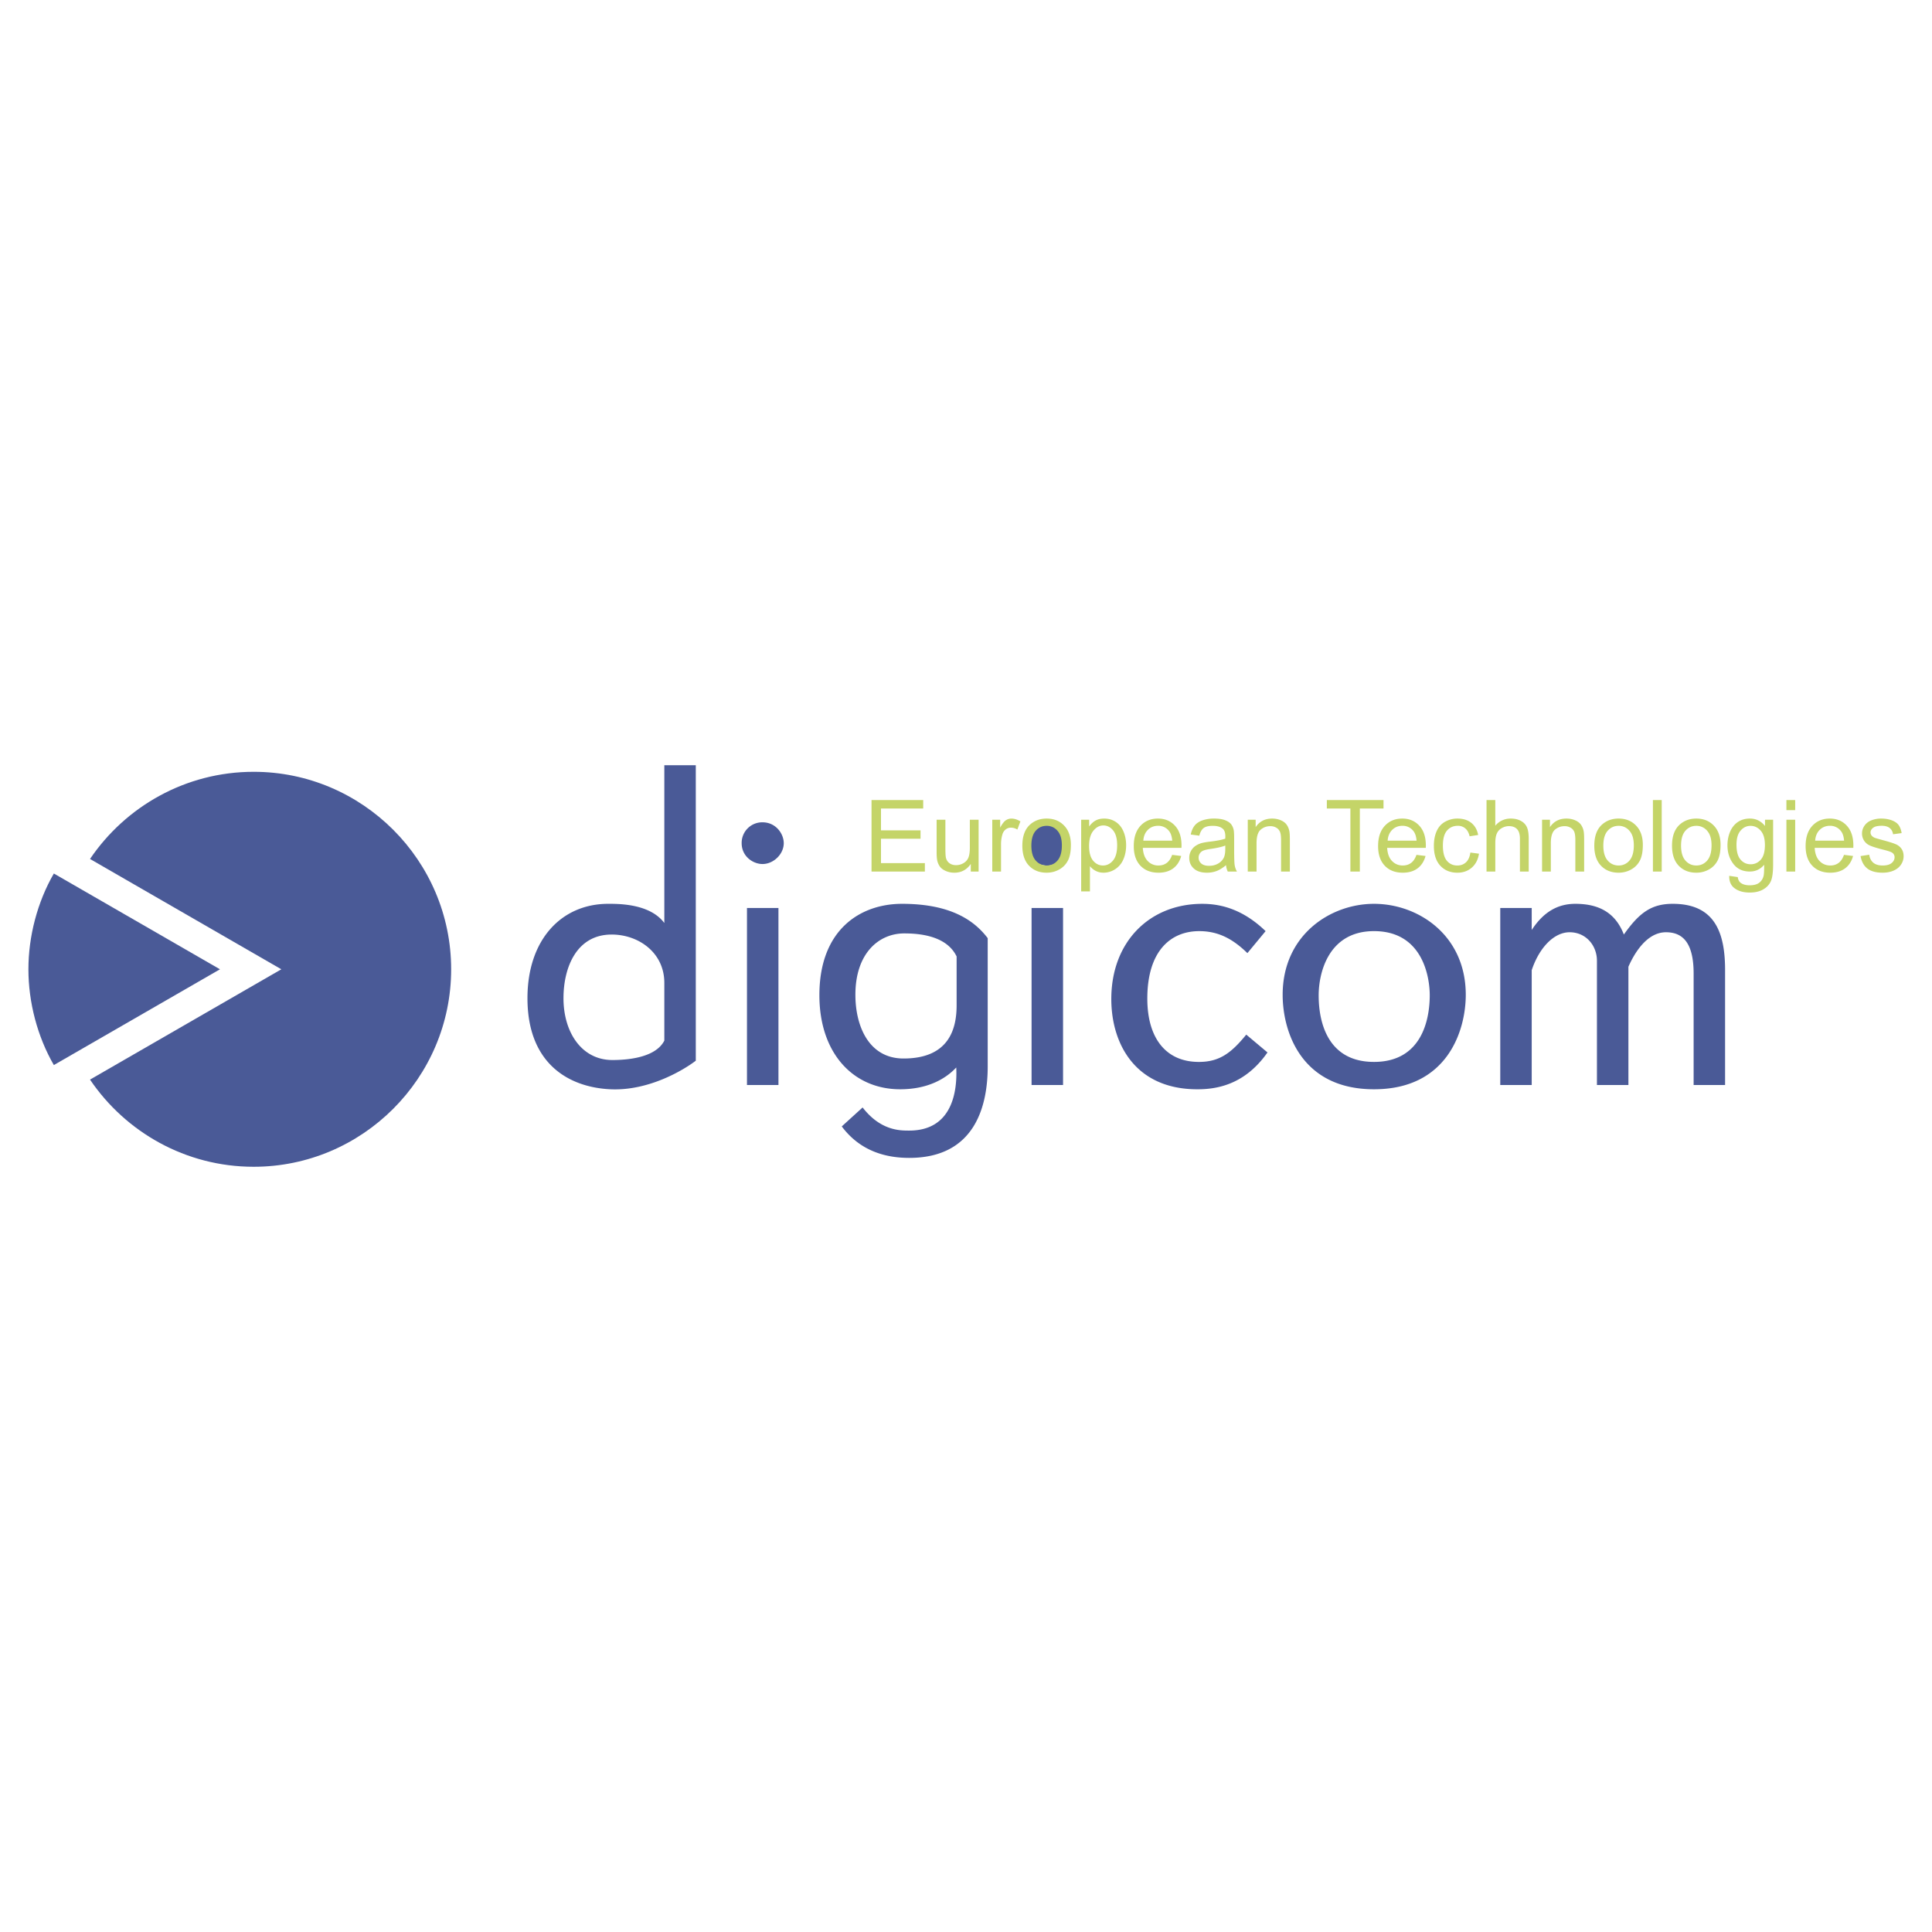 <svg xmlns="http://www.w3.org/2000/svg" width="2500" height="2500" viewBox="0 0 192.756 192.756"><g fill-rule="evenodd" clip-rule="evenodd"><path fill="#fff" d="M0 0h192.756v192.756H0V0z"/><path d="M152.82 92.784V90.59h-3.139v17.664h3.139V96.793c.758-2.269 2.232-3.782 3.783-3.782 1.627 0 2.723 1.324 2.723 2.836v12.406h3.141v-11.8c.529-1.21 1.777-3.442 3.744-3.442 1.627 0 2.762.983 2.762 4.123v11.12h3.139V96.793c0-3.744-1.021-6.619-5.219-6.619-2.119 0-3.33.87-4.881 3.064-.832-2.156-2.457-3.064-4.84-3.064-1.703 0-3.141.757-4.352 2.61zm-21.256 6.506c0-2.118.908-6.392 5.521-6.392 4.918 0 5.561 4.69 5.561 6.392 0 2.496-.832 6.657-5.561 6.657-5.331 0-5.521-5.258-5.521-6.657zm-3.593-.038c0 3.631 1.816 9.425 9.115 9.425 7.338 0 9.154-5.869 9.154-9.425 0-5.938-4.729-9.078-9.154-9.078-4.387 0-9.115 3.139-9.115 9.078zm-3.631 3.972c-1.514 1.854-2.686 2.724-4.729 2.724-3.328 0-5.143-2.421-5.143-6.316 0-4.729 2.307-6.733 5.182-6.733 1.967 0 3.404.832 4.803 2.194l1.816-2.194c-2.156-2.081-4.312-2.724-6.316-2.724-5.258 0-9.078 3.783-9.078 9.494 0 4.463 2.383 9.009 8.586 9.009 1.814 0 4.689-.378 6.996-3.676l-2.117-1.778zm-21.949-18.943c0 1.324 1.135 2.08 2.08 2.08 1.098 0 2.119-.983 2.119-2.08 0-.945-.795-2.08-2.119-2.08a2.05 2.05 0 0 0-2.08 2.08zm.529 23.973h3.141V90.59h-3.141v17.664zm-7.478-7.955c0 2.345-.756 5.308-5.295 5.308-3.479 0-4.804-3.253-4.804-6.354 0-4.16 2.345-6.127 4.879-6.127 1.794 0 4.273.337 5.22 2.301v4.872zm-5.446-10.125c-4.123 0-8.245 2.535-8.245 9.116 0 5.825 3.404 9.387 8.056 9.387 2.799 0 4.577-1.077 5.598-2.174.114 2.352-.378 6.296-4.69 6.296-.87 0-2.837.038-4.652-2.307l-2.08 1.891c1.891 2.535 4.501 3.14 6.732 3.14 6.657 0 7.829-5.333 7.829-9.122v-12.8c-1.327-1.75-3.668-3.427-8.548-3.427zm-16-6.051c0 1.324 1.135 2.081 2.081 2.081 1.097 0 2.118-.984 2.118-2.081 0-.946-.794-2.081-2.118-2.081a2.051 2.051 0 0 0-2.081 2.081zm.53 24.131h3.14V90.59h-3.14v17.664zM66.28 98.061v5.761c-.897 1.753-3.821 1.937-5.182 1.937-3.063 0-4.879-2.762-4.879-6.165 0-3.102 1.324-6.354 4.804-6.354 2.685-.002 5.257 1.803 5.257 4.821zm0-5.973c-1.444-1.94-4.577-1.914-5.598-1.914-4.652 0-8.057 3.555-8.057 9.418 0 6.543 4.128 8.88 8.246 9.084 3.917.194 7.459-2.008 8.548-2.851V76.347H66.28v15.741z" fill="#4a5a97"/><path fill="#c4d468" d="M86.952 86.954V79.82h5.157v.842h-4.213v2.184h3.946v.837h-3.946v2.428h4.379v.843h-5.323zM96.855 86.954v-.759c-.404.585-.95.875-1.642.875-.304 0-.589-.058-.854-.174s-.46-.264-.588-.44a1.653 1.653 0 0 1-.271-.649c-.035-.173-.053-.445-.053-.819v-3.201h.875v2.865c0 .458.018.766.053.925.057.231.173.41.351.543.18.131.4.196.663.196s.508-.066.739-.201.393-.319.489-.55c.096-.232.144-.57.144-1.01v-2.769h.875v5.167h-.781v.001zM98.998 86.954v-5.167h.789v.783c.199-.366.387-.608.557-.724s.357-.176.562-.176c.295 0 .594.095.9.282l-.303.814a1.237 1.237 0 0 0-.641-.191.845.845 0 0 0-.518.172.957.957 0 0 0-.326.48 3.382 3.382 0 0 0-.145 1.021v2.706h-.875zM102 84.369c0-.957.266-1.666.799-2.126.443-.382.984-.575 1.625-.575.711 0 1.291.232 1.742.699.451.465.676 1.108.676 1.928 0 .666-.1 1.189-.299 1.57-.199.382-.49.677-.871.888s-.797.316-1.248.316c-.723 0-1.309-.231-1.754-.696-.447-.463-.67-1.13-.67-2.004zm.9 0c0 .663.145 1.158.434 1.486.289.331.652.495 1.09.495a1.38 1.38 0 0 0 1.086-.497c.287-.331.432-.835.432-1.513 0-.64-.145-1.125-.436-1.453a1.384 1.384 0 0 0-1.082-.493c-.438 0-.801.164-1.09.491s-.434.823-.434 1.484zM107.869 88.934v-7.147h.797v.671c.188-.262.4-.46.637-.591.236-.131.523-.198.861-.198.441 0 .83.115 1.168.34.338.228.592.548.764.962s.258.867.258 1.36c0 .528-.094 1.005-.285 1.428a2.142 2.142 0 0 1-.826.973 2.131 2.131 0 0 1-1.143.337c-.291 0-.553-.062-.785-.184a1.767 1.767 0 0 1-.57-.467v2.515h-.876v.001zm.791-4.535c0 .665.135 1.156.404 1.475.27.317.596.477.979.477.389 0 .723-.165 1-.495.277-.329.416-.839.416-1.529 0-.66-.137-1.151-.406-1.48-.271-.328-.596-.492-.971-.492-.373 0-.705.174-.992.523-.287.349-.43.856-.43 1.521zM116.945 85.289l.904.111c-.143.53-.406.94-.791 1.232-.387.291-.881.437-1.48.437-.756 0-1.355-.233-1.797-.698-.443-.465-.664-1.118-.664-1.958 0-.87.225-1.545.67-2.024.449-.48 1.029-.721 1.742-.721.691 0 1.256.236 1.693.706.438.47.658 1.132.658 1.985 0 .053-.002.131-.006.234h-3.854c.031.568.193 1.003.482 1.304a1.43 1.43 0 0 0 1.08.453c.32 0 .594-.085.822-.254.229-.167.408-.436.541-.807zm-2.875-1.416h2.885c-.039-.434-.15-.761-.33-.977a1.344 1.344 0 0 0-1.086-.506c-.4 0-.74.134-1.014.403-.273.269-.425.629-.455 1.08zM122.322 86.315c-.326.276-.639.47-.938.585a2.727 2.727 0 0 1-.967.169c-.568 0-1.004-.138-1.309-.416s-.457-.633-.457-1.062c0-.254.057-.485.174-.694.113-.209.266-.377.451-.503.188-.126.396-.223.631-.288a6.29 6.29 0 0 1 .777-.131c.707-.085 1.229-.185 1.562-.303l.006-.227c0-.357-.084-.61-.25-.754-.223-.199-.557-.297-.996-.297-.412 0-.717.071-.914.216-.195.145-.34.4-.436.767l-.855-.118c.078-.366.207-.663.385-.887.178-.226.438-.4.773-.521a3.474 3.474 0 0 1 1.174-.183c.441 0 .799.053 1.074.156.275.105.479.234.609.393.129.158.219.355.271.596.029.15.045.419.045.808v1.167c0 .816.018 1.331.055 1.544.037.216.111.424.223.622h-.916a1.877 1.877 0 0 1-.172-.639zm-.074-1.956c-.318.131-.795.241-1.43.332-.361.051-.615.109-.764.174a.75.75 0 0 0-.469.701c0 .234.09.429.266.585.176.154.436.232.775.232.338 0 .639-.073.9-.221.264-.148.457-.351.58-.606.094-.198.141-.49.141-.875v-.322h.001zM124.49 86.954v-5.167h.787v.734c.381-.568.93-.852 1.645-.852.312 0 .598.056.859.167.262.113.457.259.586.442.131.181.221.396.273.646.033.163.049.447.049.853v3.177h-.877V83.81c0-.355-.033-.623-.102-.801a.844.844 0 0 0-.361-.422 1.15 1.15 0 0 0-.611-.16c-.373 0-.695.12-.967.356-.271.237-.406.686-.406 1.349v2.822h-.875zM134.729 86.954v-6.292h-2.35v-.842h5.654v.842h-2.361v6.292h-.943zM141.322 85.289l.906.111c-.145.53-.408.94-.793 1.232-.387.291-.881.437-1.48.437-.756 0-1.355-.233-1.797-.698-.443-.465-.664-1.118-.664-1.958 0-.87.225-1.545.672-2.024.447-.48 1.027-.721 1.742-.721.689 0 1.254.236 1.691.706.439.47.658 1.132.658 1.985 0 .053-.002.131-.006.234h-3.854c.033.568.193 1.003.482 1.304.289.302.648.453 1.08.453.32 0 .594-.085.822-.254.229-.167.408-.436.541-.807zm-2.875-1.416h2.885c-.037-.434-.148-.761-.33-.977a1.343 1.343 0 0 0-1.084-.506c-.402 0-.742.134-1.016.403-.273.269-.425.629-.455 1.08zM146.699 85.06l.859.113c-.092.593-.334 1.058-.723 1.394-.387.335-.863.503-1.428.503-.705 0-1.275-.231-1.703-.693-.432-.461-.646-1.124-.646-1.988 0-.558.092-1.046.277-1.465.186-.418.467-.732.846-.941a2.503 2.503 0 0 1 1.232-.314c.561 0 1.021.143 1.377.427.355.284.586.686.688 1.209l-.854.131c-.08-.347-.223-.608-.43-.784a1.117 1.117 0 0 0-.746-.262c-.443 0-.801.157-1.078.475-.275.315-.412.815-.412 1.5 0 .694.133 1.199.4 1.515.266.314.611.472 1.041.472.344 0 .629-.106.859-.317.234-.213.379-.536.441-.975zM148.311 86.954V79.82h.875v2.56a1.96 1.96 0 0 1 1.547-.711c.383 0 .715.076.998.228.281.149.484.359.605.625s.184.653.184 1.158v3.275h-.877V83.68c0-.437-.096-.756-.285-.955-.189-.2-.457-.301-.805-.301-.26 0-.504.068-.732.203a1.12 1.12 0 0 0-.488.548c-.098.229-.146.548-.146.953v2.827h-.876v-.001zM153.852 86.954v-5.167h.787v.734c.381-.568.928-.852 1.645-.852.312 0 .598.056.857.167.264.113.457.259.588.442.131.181.221.396.273.646.031.163.049.447.049.853v3.177h-.879V83.81c0-.355-.033-.623-.1-.801a.839.839 0 0 0-.363-.422 1.15 1.15 0 0 0-.611-.16c-.373 0-.693.12-.967.356-.27.237-.404.686-.404 1.349v2.822h-.875zM159.064 84.369c0-.957.266-1.666.799-2.126.443-.382.984-.575 1.625-.575.711 0 1.291.232 1.742.699.451.465.676 1.108.676 1.928 0 .666-.1 1.189-.299 1.57-.199.382-.49.677-.871.888s-.797.316-1.248.316c-.723 0-1.307-.231-1.754-.696-.447-.463-.67-1.13-.67-2.004zm.901 0c0 .663.145 1.158.434 1.486.289.331.652.495 1.09.495a1.38 1.38 0 0 0 1.086-.497c.287-.331.432-.835.432-1.513 0-.64-.145-1.125-.436-1.453a1.384 1.384 0 0 0-1.082-.493c-.438 0-.801.164-1.09.491s-.434.823-.434 1.484zM164.912 86.954V79.82h.877v7.134h-.877zM166.818 84.369c0-.957.266-1.666.799-2.126.443-.382.984-.575 1.623-.575.711 0 1.293.232 1.744.699.451.465.676 1.108.676 1.928 0 .666-.1 1.189-.299 1.57-.199.382-.49.677-.871.888a2.54 2.54 0 0 1-1.25.316c-.721 0-1.307-.231-1.754-.696-.445-.463-.668-1.13-.668-2.004zm.901 0c0 .663.145 1.158.434 1.486.289.331.652.495 1.088.495s.799-.166 1.088-.497c.287-.331.432-.835.432-1.513 0-.64-.145-1.125-.436-1.453a1.385 1.385 0 0 0-1.084-.493c-.436 0-.799.164-1.088.491s-.434.823-.434 1.484zM172.525 87.382l.852.126c.035.262.135.454.295.575.219.161.516.242.891.242.406 0 .719-.081.941-.242a1.2 1.2 0 0 0 .445-.681c.047-.179.066-.553.064-1.125-.383.45-.859.676-1.432.676-.711 0-1.26-.256-1.648-.769-.389-.512-.584-1.128-.584-1.844 0-.493.09-.948.266-1.365.18-.417.439-.739.777-.967.34-.226.738-.34 1.195-.34.609 0 1.113.248 1.508.741v-.623h.809v4.466c0 .804-.082 1.375-.246 1.711s-.424.601-.777.795c-.355.194-.793.292-1.312.292-.617 0-1.115-.14-1.494-.417-.382-.276-.563-.693-.55-1.251zm.725-3.104c0 .677.133 1.172.404 1.483.27.312.605.467 1.012.467.402 0 .738-.154 1.012-.463.271-.311.408-.795.408-1.458 0-.633-.139-1.109-.42-1.43s-.619-.481-1.016-.481c-.389 0-.719.157-.992.475-.273.314-.408.784-.408 1.407zM178.23 80.828V79.82h.877v1.008h-.877zm0 6.126v-5.167h.877v5.167h-.877zM183.975 85.289l.906.111c-.143.53-.408.94-.793 1.232-.387.291-.881.437-1.48.437-.754 0-1.354-.233-1.797-.698s-.664-1.118-.664-1.958c0-.87.225-1.545.672-2.024.447-.48 1.027-.721 1.742-.721.691 0 1.256.236 1.691.706.439.47.658 1.132.658 1.985l-.004.234h-3.854c.031.568.191 1.003.48 1.304.289.302.648.453 1.08.453.32 0 .594-.085.822-.254.228-.167.408-.436.541-.807zm-2.875-1.416h2.885c-.037-.434-.148-.761-.33-.977a1.343 1.343 0 0 0-1.084-.506c-.402 0-.74.134-1.016.403-.274.269-.424.629-.455 1.08zM185.629 85.411l.865-.136c.049.347.186.613.408.799.221.185.531.277.932.277.402 0 .701-.083.895-.246.195-.164.293-.357.293-.576a.53.53 0 0 0-.26-.468c-.119-.078-.418-.176-.895-.295-.641-.163-1.088-.303-1.336-.422a1.293 1.293 0 0 1-.564-.492 1.31 1.31 0 0 1-.193-.693c0-.231.055-.443.16-.64.105-.197.25-.36.43-.49.137-.1.322-.186.557-.256a2.65 2.65 0 0 1 .758-.104c.404 0 .76.06 1.068.176.307.116.533.274.68.473.145.201.244.467.299.8l-.855.118c-.039-.266-.152-.474-.338-.623s-.449-.224-.791-.224c-.402 0-.689.066-.859.199-.174.133-.26.289-.26.466 0 .115.037.216.107.308a.793.793 0 0 0 .336.234c.088.032.346.106.773.223.621.166 1.053.301 1.297.407.246.104.438.259.578.46.139.201.209.45.209.749 0 .292-.086.566-.256.825-.172.258-.418.457-.738.598s-.684.211-1.09.211c-.672 0-1.184-.14-1.535-.418-.355-.279-.577-.693-.675-1.24z"/><path d="M25.309 77.003c10.852 0 19.703 8.851 19.703 19.703 0 10.853-8.851 19.703-19.703 19.703-6.781 0-12.781-3.456-16.328-8.697l19.088-11.006L8.981 85.7c3.547-5.241 9.547-8.697 16.328-8.697zm-3.362 19.703l-16.574 9.556c-1.642-2.837-2.538-6.271-2.538-9.556s.896-6.719 2.538-9.556l16.574 9.556z" fill="#4a5a97"/></g></svg>
